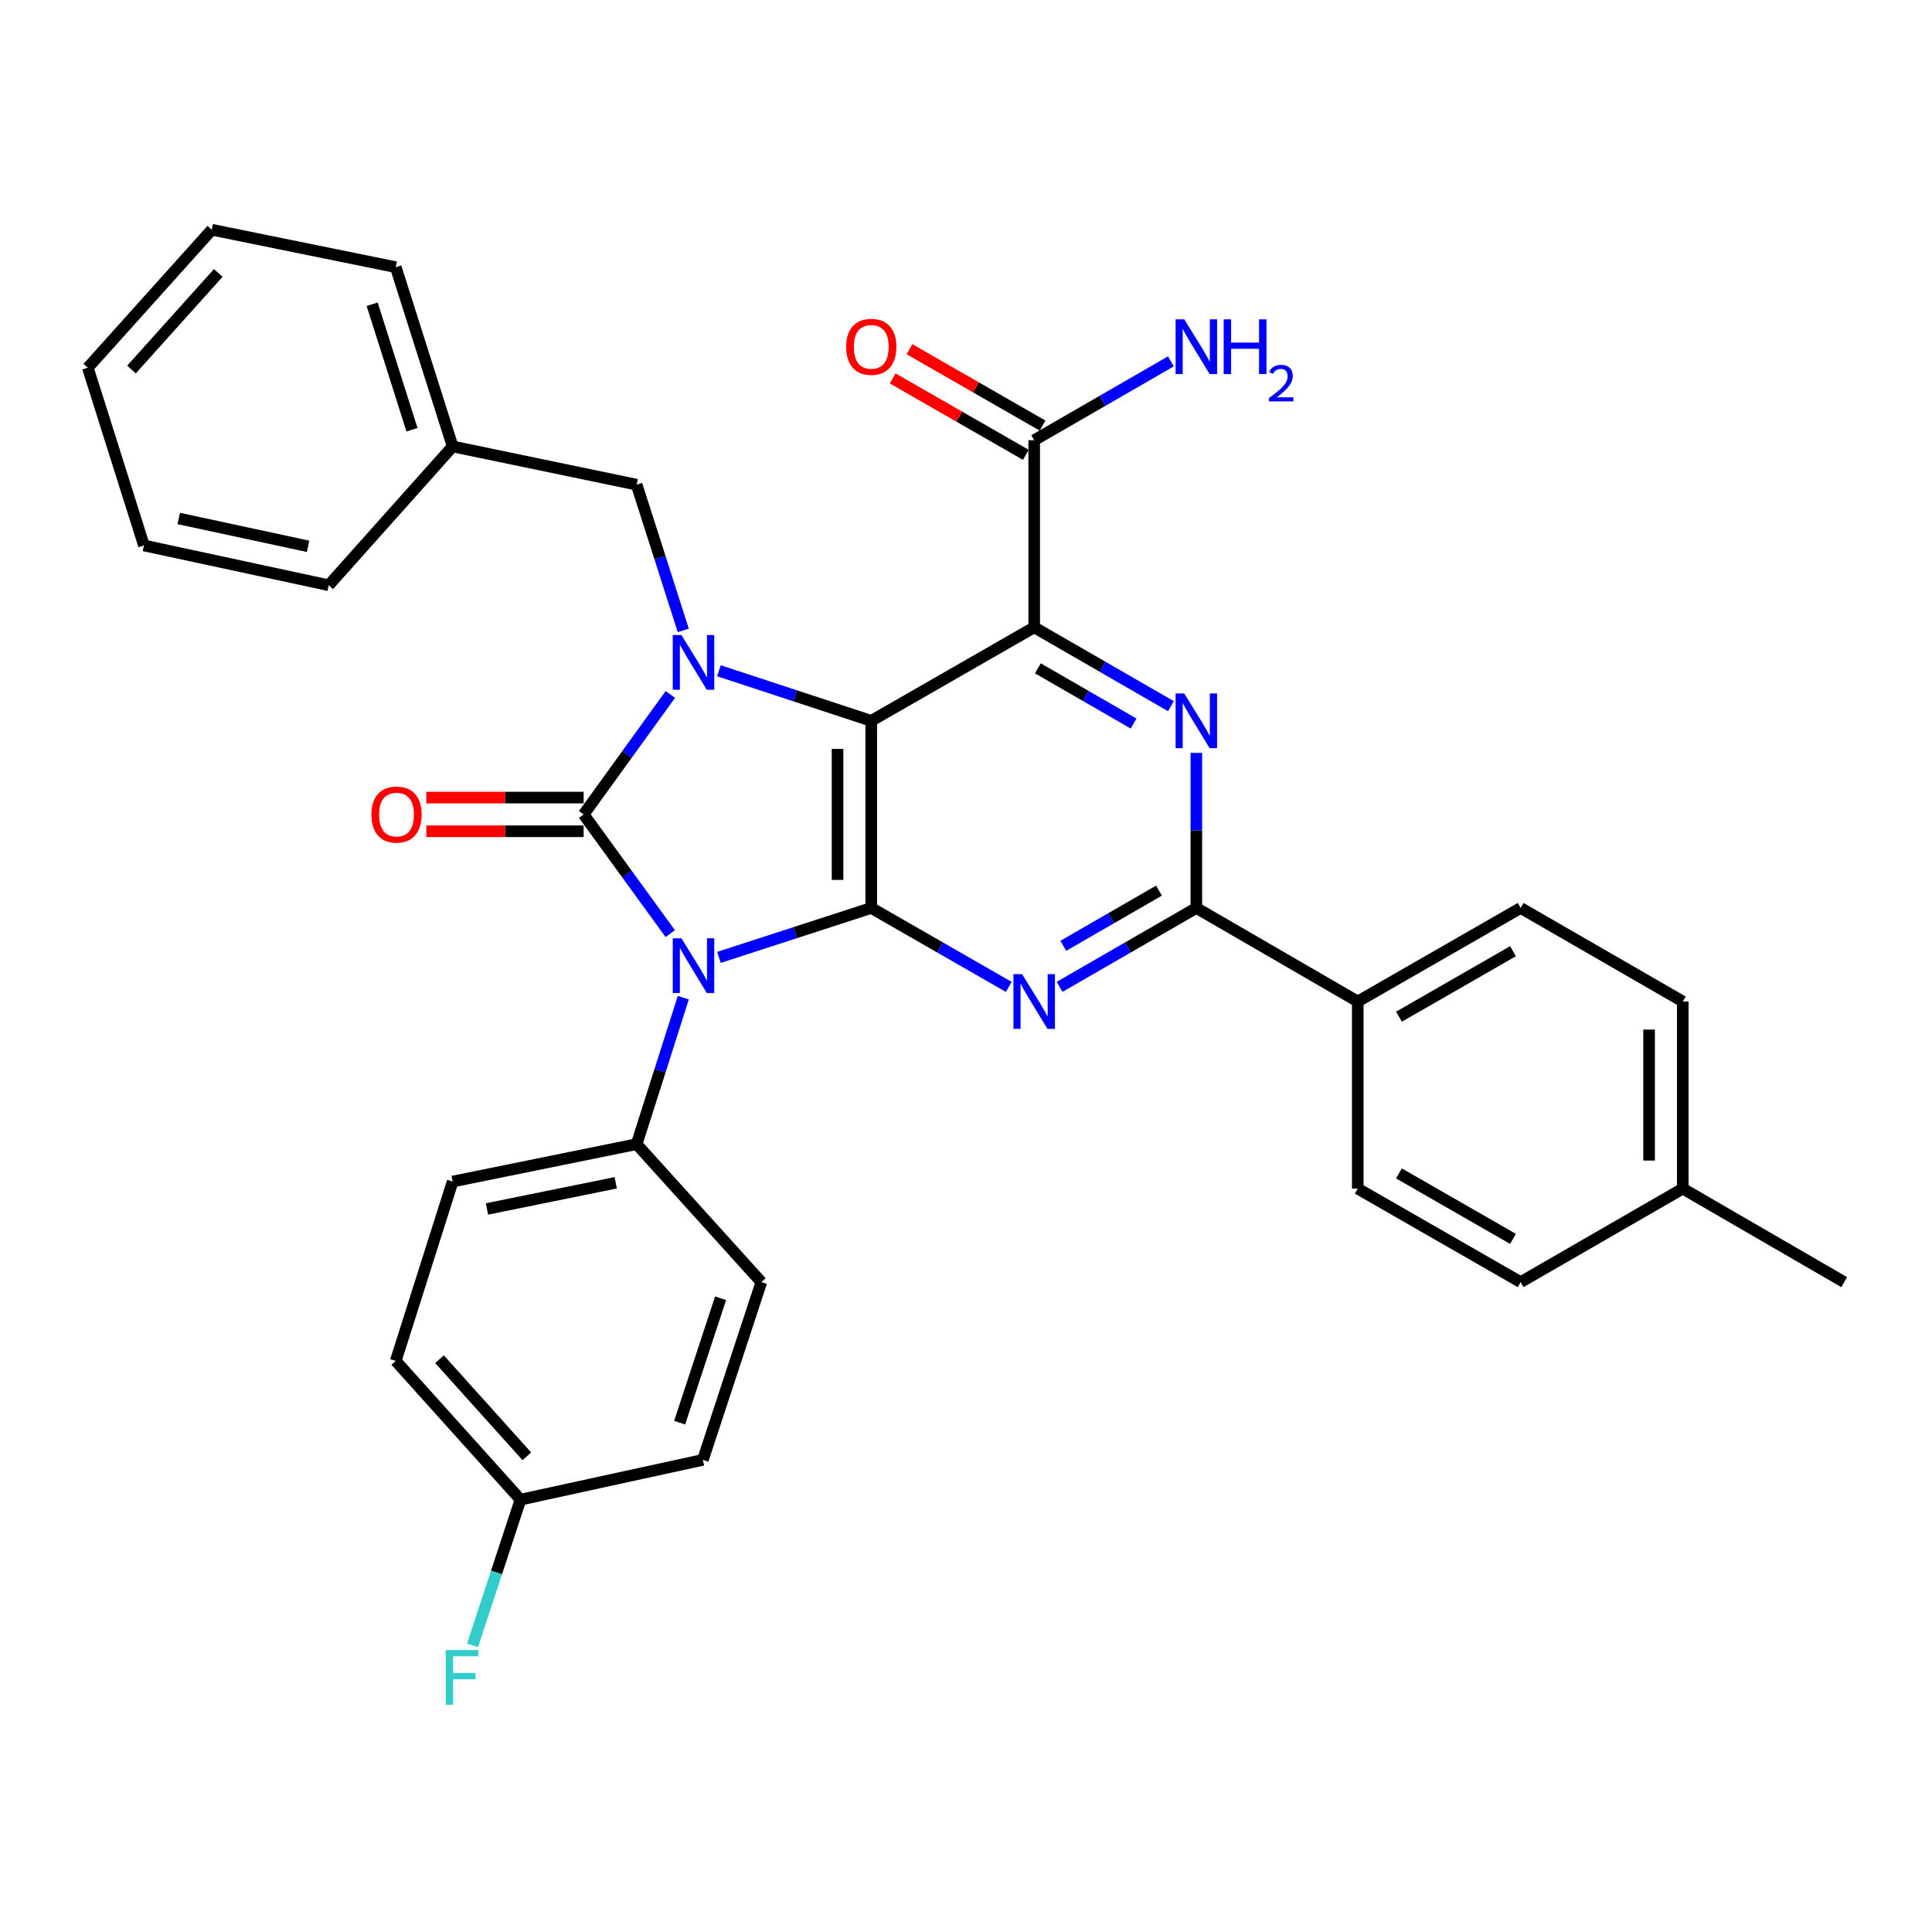 <?xml version='1.0' encoding='iso-8859-1'?>
<svg version='1.1' baseProfile='full'
              xmlns='http://www.w3.org/2000/svg'
                      xmlns:rdkit='http://www.rdkit.org/xml'
                      xmlns:xlink='http://www.w3.org/1999/xlink'
                  xml:space='preserve'
width='1000px' height='1000px' viewBox='0 0 1000 1000'>
<!-- END OF HEADER -->
<rect style='opacity:1.0;fill:#FFFFFF;stroke:none' width='1000' height='1000' x='0' y='0'> </rect>
<path class='bond-0' d='M 346.915,483.234 L 324.5,452.389' style='fill:none;fill-rule:evenodd;stroke:#0000FF;stroke-width:6px;stroke-linecap:butt;stroke-linejoin:miter;stroke-opacity:1' />
<path class='bond-0' d='M 324.5,452.389 L 302.086,421.543' style='fill:none;fill-rule:evenodd;stroke:#000000;stroke-width:6px;stroke-linecap:butt;stroke-linejoin:miter;stroke-opacity:1' />
<path class='bond-2' d='M 372.12,495.544 L 411.541,482.752' style='fill:none;fill-rule:evenodd;stroke:#0000FF;stroke-width:6px;stroke-linecap:butt;stroke-linejoin:miter;stroke-opacity:1' />
<path class='bond-2' d='M 411.541,482.752 L 450.962,469.96' style='fill:none;fill-rule:evenodd;stroke:#000000;stroke-width:6px;stroke-linecap:butt;stroke-linejoin:miter;stroke-opacity:1' />
<path class='bond-9' d='M 353.677,516.398 L 341.597,554.304' style='fill:none;fill-rule:evenodd;stroke:#0000FF;stroke-width:6px;stroke-linecap:butt;stroke-linejoin:miter;stroke-opacity:1' />
<path class='bond-9' d='M 341.597,554.304 L 329.516,592.211' style='fill:none;fill-rule:evenodd;stroke:#000000;stroke-width:6px;stroke-linecap:butt;stroke-linejoin:miter;stroke-opacity:1' />
<path class='bond-3' d='M 302.086,421.543 L 324.529,390.498' style='fill:none;fill-rule:evenodd;stroke:#000000;stroke-width:6px;stroke-linecap:butt;stroke-linejoin:miter;stroke-opacity:1' />
<path class='bond-3' d='M 324.529,390.498 L 346.971,359.453' style='fill:none;fill-rule:evenodd;stroke:#0000FF;stroke-width:6px;stroke-linecap:butt;stroke-linejoin:miter;stroke-opacity:1' />
<path class='bond-11' d='M 302.086,412.823 L 261.374,412.823' style='fill:none;fill-rule:evenodd;stroke:#000000;stroke-width:6px;stroke-linecap:butt;stroke-linejoin:miter;stroke-opacity:1' />
<path class='bond-11' d='M 261.374,412.823 L 220.662,412.823' style='fill:none;fill-rule:evenodd;stroke:#FF0000;stroke-width:6px;stroke-linecap:butt;stroke-linejoin:miter;stroke-opacity:1' />
<path class='bond-11' d='M 302.086,430.263 L 261.374,430.263' style='fill:none;fill-rule:evenodd;stroke:#000000;stroke-width:6px;stroke-linecap:butt;stroke-linejoin:miter;stroke-opacity:1' />
<path class='bond-11' d='M 261.374,430.263 L 220.662,430.263' style='fill:none;fill-rule:evenodd;stroke:#FF0000;stroke-width:6px;stroke-linecap:butt;stroke-linejoin:miter;stroke-opacity:1' />
<path class='bond-1' d='M 450.962,373.106 L 450.962,469.96' style='fill:none;fill-rule:evenodd;stroke:#000000;stroke-width:6px;stroke-linecap:butt;stroke-linejoin:miter;stroke-opacity:1' />
<path class='bond-1' d='M 433.522,387.634 L 433.522,455.432' style='fill:none;fill-rule:evenodd;stroke:#000000;stroke-width:6px;stroke-linecap:butt;stroke-linejoin:miter;stroke-opacity:1' />
<path class='bond-4' d='M 450.962,373.106 L 535.298,324.698' style='fill:none;fill-rule:evenodd;stroke:#000000;stroke-width:6px;stroke-linecap:butt;stroke-linejoin:miter;stroke-opacity:1' />
<path class='bond-33' d='M 450.962,373.106 L 411.543,360.149' style='fill:none;fill-rule:evenodd;stroke:#000000;stroke-width:6px;stroke-linecap:butt;stroke-linejoin:miter;stroke-opacity:1' />
<path class='bond-33' d='M 411.543,360.149 L 372.123,347.192' style='fill:none;fill-rule:evenodd;stroke:#0000FF;stroke-width:6px;stroke-linecap:butt;stroke-linejoin:miter;stroke-opacity:1' />
<path class='bond-5' d='M 450.962,469.96 L 486.545,490.388' style='fill:none;fill-rule:evenodd;stroke:#000000;stroke-width:6px;stroke-linecap:butt;stroke-linejoin:miter;stroke-opacity:1' />
<path class='bond-5' d='M 486.545,490.388 L 522.127,510.816' style='fill:none;fill-rule:evenodd;stroke:#0000FF;stroke-width:6px;stroke-linecap:butt;stroke-linejoin:miter;stroke-opacity:1' />
<path class='bond-10' d='M 353.657,326.291 L 341.587,288.578' style='fill:none;fill-rule:evenodd;stroke:#0000FF;stroke-width:6px;stroke-linecap:butt;stroke-linejoin:miter;stroke-opacity:1' />
<path class='bond-10' d='M 341.587,288.578 L 329.516,250.866' style='fill:none;fill-rule:evenodd;stroke:#000000;stroke-width:6px;stroke-linecap:butt;stroke-linejoin:miter;stroke-opacity:1' />
<path class='bond-8' d='M 535.298,324.698 L 535.298,227.853' style='fill:none;fill-rule:evenodd;stroke:#000000;stroke-width:6px;stroke-linecap:butt;stroke-linejoin:miter;stroke-opacity:1' />
<path class='bond-35' d='M 535.298,324.698 L 570.682,345.106' style='fill:none;fill-rule:evenodd;stroke:#000000;stroke-width:6px;stroke-linecap:butt;stroke-linejoin:miter;stroke-opacity:1' />
<path class='bond-35' d='M 570.682,345.106 L 606.065,365.514' style='fill:none;fill-rule:evenodd;stroke:#0000FF;stroke-width:6px;stroke-linecap:butt;stroke-linejoin:miter;stroke-opacity:1' />
<path class='bond-35' d='M 537.199,345.929 L 561.968,360.214' style='fill:none;fill-rule:evenodd;stroke:#000000;stroke-width:6px;stroke-linecap:butt;stroke-linejoin:miter;stroke-opacity:1' />
<path class='bond-35' d='M 561.968,360.214 L 586.736,374.5' style='fill:none;fill-rule:evenodd;stroke:#0000FF;stroke-width:6px;stroke-linecap:butt;stroke-linejoin:miter;stroke-opacity:1' />
<path class='bond-7' d='M 548.461,510.785 L 583.844,490.373' style='fill:none;fill-rule:evenodd;stroke:#0000FF;stroke-width:6px;stroke-linecap:butt;stroke-linejoin:miter;stroke-opacity:1' />
<path class='bond-7' d='M 583.844,490.373 L 619.227,469.96' style='fill:none;fill-rule:evenodd;stroke:#000000;stroke-width:6px;stroke-linecap:butt;stroke-linejoin:miter;stroke-opacity:1' />
<path class='bond-7' d='M 550.36,489.554 L 575.129,475.265' style='fill:none;fill-rule:evenodd;stroke:#0000FF;stroke-width:6px;stroke-linecap:butt;stroke-linejoin:miter;stroke-opacity:1' />
<path class='bond-7' d='M 575.129,475.265 L 599.897,460.977' style='fill:none;fill-rule:evenodd;stroke:#000000;stroke-width:6px;stroke-linecap:butt;stroke-linejoin:miter;stroke-opacity:1' />
<path class='bond-6' d='M 619.227,389.687 L 619.227,429.824' style='fill:none;fill-rule:evenodd;stroke:#0000FF;stroke-width:6px;stroke-linecap:butt;stroke-linejoin:miter;stroke-opacity:1' />
<path class='bond-6' d='M 619.227,429.824 L 619.227,469.96' style='fill:none;fill-rule:evenodd;stroke:#000000;stroke-width:6px;stroke-linecap:butt;stroke-linejoin:miter;stroke-opacity:1' />
<path class='bond-12' d='M 619.227,469.96 L 702.768,518.378' style='fill:none;fill-rule:evenodd;stroke:#000000;stroke-width:6px;stroke-linecap:butt;stroke-linejoin:miter;stroke-opacity:1' />
<path class='bond-13' d='M 539.639,220.29 L 505.187,200.515' style='fill:none;fill-rule:evenodd;stroke:#000000;stroke-width:6px;stroke-linecap:butt;stroke-linejoin:miter;stroke-opacity:1' />
<path class='bond-13' d='M 505.187,200.515 L 470.734,180.74' style='fill:none;fill-rule:evenodd;stroke:#FF0000;stroke-width:6px;stroke-linecap:butt;stroke-linejoin:miter;stroke-opacity:1' />
<path class='bond-13' d='M 530.957,235.416 L 496.505,215.641' style='fill:none;fill-rule:evenodd;stroke:#000000;stroke-width:6px;stroke-linecap:butt;stroke-linejoin:miter;stroke-opacity:1' />
<path class='bond-13' d='M 496.505,215.641 L 462.052,195.866' style='fill:none;fill-rule:evenodd;stroke:#FF0000;stroke-width:6px;stroke-linecap:butt;stroke-linejoin:miter;stroke-opacity:1' />
<path class='bond-18' d='M 535.298,227.853 L 570.682,207.445' style='fill:none;fill-rule:evenodd;stroke:#000000;stroke-width:6px;stroke-linecap:butt;stroke-linejoin:miter;stroke-opacity:1' />
<path class='bond-18' d='M 570.682,207.445 L 606.065,187.037' style='fill:none;fill-rule:evenodd;stroke:#0000FF;stroke-width:6px;stroke-linecap:butt;stroke-linejoin:miter;stroke-opacity:1' />
<path class='bond-14' d='M 329.516,592.211 L 234.29,611.57' style='fill:none;fill-rule:evenodd;stroke:#000000;stroke-width:6px;stroke-linecap:butt;stroke-linejoin:miter;stroke-opacity:1' />
<path class='bond-14' d='M 318.707,612.206 L 252.048,625.757' style='fill:none;fill-rule:evenodd;stroke:#000000;stroke-width:6px;stroke-linecap:butt;stroke-linejoin:miter;stroke-opacity:1' />
<path class='bond-15' d='M 329.516,592.211 L 394.076,663.631' style='fill:none;fill-rule:evenodd;stroke:#000000;stroke-width:6px;stroke-linecap:butt;stroke-linejoin:miter;stroke-opacity:1' />
<path class='bond-20' d='M 329.516,250.866 L 234.29,231.08' style='fill:none;fill-rule:evenodd;stroke:#000000;stroke-width:6px;stroke-linecap:butt;stroke-linejoin:miter;stroke-opacity:1' />
<path class='bond-16' d='M 702.768,518.378 L 787.085,469.96' style='fill:none;fill-rule:evenodd;stroke:#000000;stroke-width:6px;stroke-linecap:butt;stroke-linejoin:miter;stroke-opacity:1' />
<path class='bond-16' d='M 724.101,526.24 L 783.122,492.348' style='fill:none;fill-rule:evenodd;stroke:#000000;stroke-width:6px;stroke-linecap:butt;stroke-linejoin:miter;stroke-opacity:1' />
<path class='bond-17' d='M 702.768,518.378 L 702.768,615.223' style='fill:none;fill-rule:evenodd;stroke:#000000;stroke-width:6px;stroke-linecap:butt;stroke-linejoin:miter;stroke-opacity:1' />
<path class='bond-21' d='M 234.29,611.57 L 204.834,704.403' style='fill:none;fill-rule:evenodd;stroke:#000000;stroke-width:6px;stroke-linecap:butt;stroke-linejoin:miter;stroke-opacity:1' />
<path class='bond-22' d='M 394.076,663.631 L 363.807,755.631' style='fill:none;fill-rule:evenodd;stroke:#000000;stroke-width:6px;stroke-linecap:butt;stroke-linejoin:miter;stroke-opacity:1' />
<path class='bond-22' d='M 372.969,671.98 L 351.78,736.38' style='fill:none;fill-rule:evenodd;stroke:#000000;stroke-width:6px;stroke-linecap:butt;stroke-linejoin:miter;stroke-opacity:1' />
<path class='bond-23' d='M 787.085,469.96 L 871.004,518.378' style='fill:none;fill-rule:evenodd;stroke:#000000;stroke-width:6px;stroke-linecap:butt;stroke-linejoin:miter;stroke-opacity:1' />
<path class='bond-24' d='M 702.768,615.223 L 787.085,663.631' style='fill:none;fill-rule:evenodd;stroke:#000000;stroke-width:6px;stroke-linecap:butt;stroke-linejoin:miter;stroke-opacity:1' />
<path class='bond-24' d='M 724.1,607.359 L 783.121,641.244' style='fill:none;fill-rule:evenodd;stroke:#000000;stroke-width:6px;stroke-linecap:butt;stroke-linejoin:miter;stroke-opacity:1' />
<path class='bond-19' d='M 269.404,776.221 L 363.807,755.631' style='fill:none;fill-rule:evenodd;stroke:#000000;stroke-width:6px;stroke-linecap:butt;stroke-linejoin:miter;stroke-opacity:1' />
<path class='bond-26' d='M 269.404,776.221 L 256.997,813.93' style='fill:none;fill-rule:evenodd;stroke:#000000;stroke-width:6px;stroke-linecap:butt;stroke-linejoin:miter;stroke-opacity:1' />
<path class='bond-26' d='M 256.997,813.93 L 244.59,851.639' style='fill:none;fill-rule:evenodd;stroke:#33CCCC;stroke-width:6px;stroke-linecap:butt;stroke-linejoin:miter;stroke-opacity:1' />
<path class='bond-34' d='M 269.404,776.221 L 204.834,704.403' style='fill:none;fill-rule:evenodd;stroke:#000000;stroke-width:6px;stroke-linecap:butt;stroke-linejoin:miter;stroke-opacity:1' />
<path class='bond-34' d='M 272.688,753.787 L 227.489,703.515' style='fill:none;fill-rule:evenodd;stroke:#000000;stroke-width:6px;stroke-linecap:butt;stroke-linejoin:miter;stroke-opacity:1' />
<path class='bond-28' d='M 234.29,231.08 L 204.834,138.285' style='fill:none;fill-rule:evenodd;stroke:#000000;stroke-width:6px;stroke-linecap:butt;stroke-linejoin:miter;stroke-opacity:1' />
<path class='bond-28' d='M 213.248,222.437 L 192.629,157.481' style='fill:none;fill-rule:evenodd;stroke:#000000;stroke-width:6px;stroke-linecap:butt;stroke-linejoin:miter;stroke-opacity:1' />
<path class='bond-29' d='M 234.29,231.08 L 170.146,302.917' style='fill:none;fill-rule:evenodd;stroke:#000000;stroke-width:6px;stroke-linecap:butt;stroke-linejoin:miter;stroke-opacity:1' />
<path class='bond-36' d='M 871.004,518.378 L 871.004,615.223' style='fill:none;fill-rule:evenodd;stroke:#000000;stroke-width:6px;stroke-linecap:butt;stroke-linejoin:miter;stroke-opacity:1' />
<path class='bond-36' d='M 853.563,532.905 L 853.563,600.696' style='fill:none;fill-rule:evenodd;stroke:#000000;stroke-width:6px;stroke-linecap:butt;stroke-linejoin:miter;stroke-opacity:1' />
<path class='bond-25' d='M 787.085,663.631 L 871.004,615.223' style='fill:none;fill-rule:evenodd;stroke:#000000;stroke-width:6px;stroke-linecap:butt;stroke-linejoin:miter;stroke-opacity:1' />
<path class='bond-27' d='M 871.004,615.223 L 954.545,663.631' style='fill:none;fill-rule:evenodd;stroke:#000000;stroke-width:6px;stroke-linecap:butt;stroke-linejoin:miter;stroke-opacity:1' />
<path class='bond-31' d='M 204.834,138.285 L 109.617,118.907' style='fill:none;fill-rule:evenodd;stroke:#000000;stroke-width:6px;stroke-linecap:butt;stroke-linejoin:miter;stroke-opacity:1' />
<path class='bond-30' d='M 170.146,302.917 L 74.503,282.327' style='fill:none;fill-rule:evenodd;stroke:#000000;stroke-width:6px;stroke-linecap:butt;stroke-linejoin:miter;stroke-opacity:1' />
<path class='bond-30' d='M 159.47,282.778 L 92.52,268.365' style='fill:none;fill-rule:evenodd;stroke:#000000;stroke-width:6px;stroke-linecap:butt;stroke-linejoin:miter;stroke-opacity:1' />
<path class='bond-32' d='M 74.503,282.327 L 45.455,190.327' style='fill:none;fill-rule:evenodd;stroke:#000000;stroke-width:6px;stroke-linecap:butt;stroke-linejoin:miter;stroke-opacity:1' />
<path class='bond-37' d='M 109.617,118.907 L 45.455,190.327' style='fill:none;fill-rule:evenodd;stroke:#000000;stroke-width:6px;stroke-linecap:butt;stroke-linejoin:miter;stroke-opacity:1' />
<path class='bond-37' d='M 112.967,141.275 L 68.053,191.269' style='fill:none;fill-rule:evenodd;stroke:#000000;stroke-width:6px;stroke-linecap:butt;stroke-linejoin:miter;stroke-opacity:1' />
<path  class='atom-0' d='M 352.702 485.653
L 361.982 500.653
Q 362.902 502.133, 364.382 504.813
Q 365.862 507.493, 365.942 507.653
L 365.942 485.653
L 369.702 485.653
L 369.702 513.973
L 365.822 513.973
L 355.862 497.573
Q 354.702 495.653, 353.462 493.453
Q 352.262 491.253, 351.902 490.573
L 351.902 513.973
L 348.222 513.973
L 348.222 485.653
L 352.702 485.653
' fill='#0000FF'/>
<path  class='atom-4' d='M 352.702 328.706
L 361.982 343.706
Q 362.902 345.186, 364.382 347.866
Q 365.862 350.546, 365.942 350.706
L 365.942 328.706
L 369.702 328.706
L 369.702 357.026
L 365.822 357.026
L 355.862 340.626
Q 354.702 338.706, 353.462 336.506
Q 352.262 334.306, 351.902 333.626
L 351.902 357.026
L 348.222 357.026
L 348.222 328.706
L 352.702 328.706
' fill='#0000FF'/>
<path  class='atom-6' d='M 529.038 504.218
L 538.318 519.218
Q 539.238 520.698, 540.718 523.378
Q 542.198 526.058, 542.278 526.218
L 542.278 504.218
L 546.038 504.218
L 546.038 532.538
L 542.158 532.538
L 532.198 516.138
Q 531.038 514.218, 529.798 512.018
Q 528.598 509.818, 528.238 509.138
L 528.238 532.538
L 524.558 532.538
L 524.558 504.218
L 529.038 504.218
' fill='#0000FF'/>
<path  class='atom-7' d='M 612.967 358.946
L 622.247 373.946
Q 623.167 375.426, 624.647 378.106
Q 626.127 380.786, 626.207 380.946
L 626.207 358.946
L 629.967 358.946
L 629.967 387.266
L 626.087 387.266
L 616.127 370.866
Q 614.967 368.946, 613.727 366.746
Q 612.527 364.546, 612.167 363.866
L 612.167 387.266
L 608.487 387.266
L 608.487 358.946
L 612.967 358.946
' fill='#0000FF'/>
<path  class='atom-12' d='M 192.241 421.623
Q 192.241 414.823, 195.601 411.023
Q 198.961 407.223, 205.241 407.223
Q 211.521 407.223, 214.881 411.023
Q 218.241 414.823, 218.241 421.623
Q 218.241 428.503, 214.841 432.423
Q 211.441 436.303, 205.241 436.303
Q 199.001 436.303, 195.601 432.423
Q 192.241 428.543, 192.241 421.623
M 205.241 433.103
Q 209.561 433.103, 211.881 430.223
Q 214.241 427.303, 214.241 421.623
Q 214.241 416.063, 211.881 413.263
Q 209.561 410.423, 205.241 410.423
Q 200.921 410.423, 198.561 413.223
Q 196.241 416.023, 196.241 421.623
Q 196.241 427.343, 198.561 430.223
Q 200.921 433.103, 205.241 433.103
' fill='#FF0000'/>
<path  class='atom-14' d='M 437.962 179.526
Q 437.962 172.726, 441.322 168.926
Q 444.682 165.126, 450.962 165.126
Q 457.242 165.126, 460.602 168.926
Q 463.962 172.726, 463.962 179.526
Q 463.962 186.406, 460.562 190.326
Q 457.162 194.206, 450.962 194.206
Q 444.722 194.206, 441.322 190.326
Q 437.962 186.446, 437.962 179.526
M 450.962 191.006
Q 455.282 191.006, 457.602 188.126
Q 459.962 185.206, 459.962 179.526
Q 459.962 173.966, 457.602 171.166
Q 455.282 168.326, 450.962 168.326
Q 446.642 168.326, 444.282 171.126
Q 441.962 173.926, 441.962 179.526
Q 441.962 185.246, 444.282 188.126
Q 446.642 191.006, 450.962 191.006
' fill='#FF0000'/>
<path  class='atom-19' d='M 612.967 165.286
L 622.247 180.286
Q 623.167 181.766, 624.647 184.446
Q 626.127 187.126, 626.207 187.286
L 626.207 165.286
L 629.967 165.286
L 629.967 193.606
L 626.087 193.606
L 616.127 177.206
Q 614.967 175.286, 613.727 173.086
Q 612.527 170.886, 612.167 170.206
L 612.167 193.606
L 608.487 193.606
L 608.487 165.286
L 612.967 165.286
' fill='#0000FF'/>
<path  class='atom-19' d='M 633.367 165.286
L 637.207 165.286
L 637.207 177.326
L 651.687 177.326
L 651.687 165.286
L 655.527 165.286
L 655.527 193.606
L 651.687 193.606
L 651.687 180.526
L 637.207 180.526
L 637.207 193.606
L 633.367 193.606
L 633.367 165.286
' fill='#0000FF'/>
<path  class='atom-19' d='M 656.9 192.612
Q 657.586 190.843, 659.223 189.866
Q 660.86 188.863, 663.13 188.863
Q 665.955 188.863, 667.539 190.394
Q 669.123 191.926, 669.123 194.645
Q 669.123 197.417, 667.064 200.004
Q 665.031 202.591, 660.807 205.654
L 669.44 205.654
L 669.44 207.766
L 656.847 207.766
L 656.847 205.997
Q 660.332 203.515, 662.391 201.667
Q 664.477 199.819, 665.48 198.156
Q 666.483 196.493, 666.483 194.777
Q 666.483 192.982, 665.586 191.978
Q 664.688 190.975, 663.13 190.975
Q 661.626 190.975, 660.622 191.582
Q 659.619 192.19, 658.906 193.536
L 656.9 192.612
' fill='#0000FF'/>
<path  class='atom-27' d='M 230.714 854.061
L 247.554 854.061
L 247.554 857.301
L 234.514 857.301
L 234.514 865.901
L 246.114 865.901
L 246.114 869.181
L 234.514 869.181
L 234.514 882.381
L 230.714 882.381
L 230.714 854.061
' fill='#33CCCC'/>
</svg>
